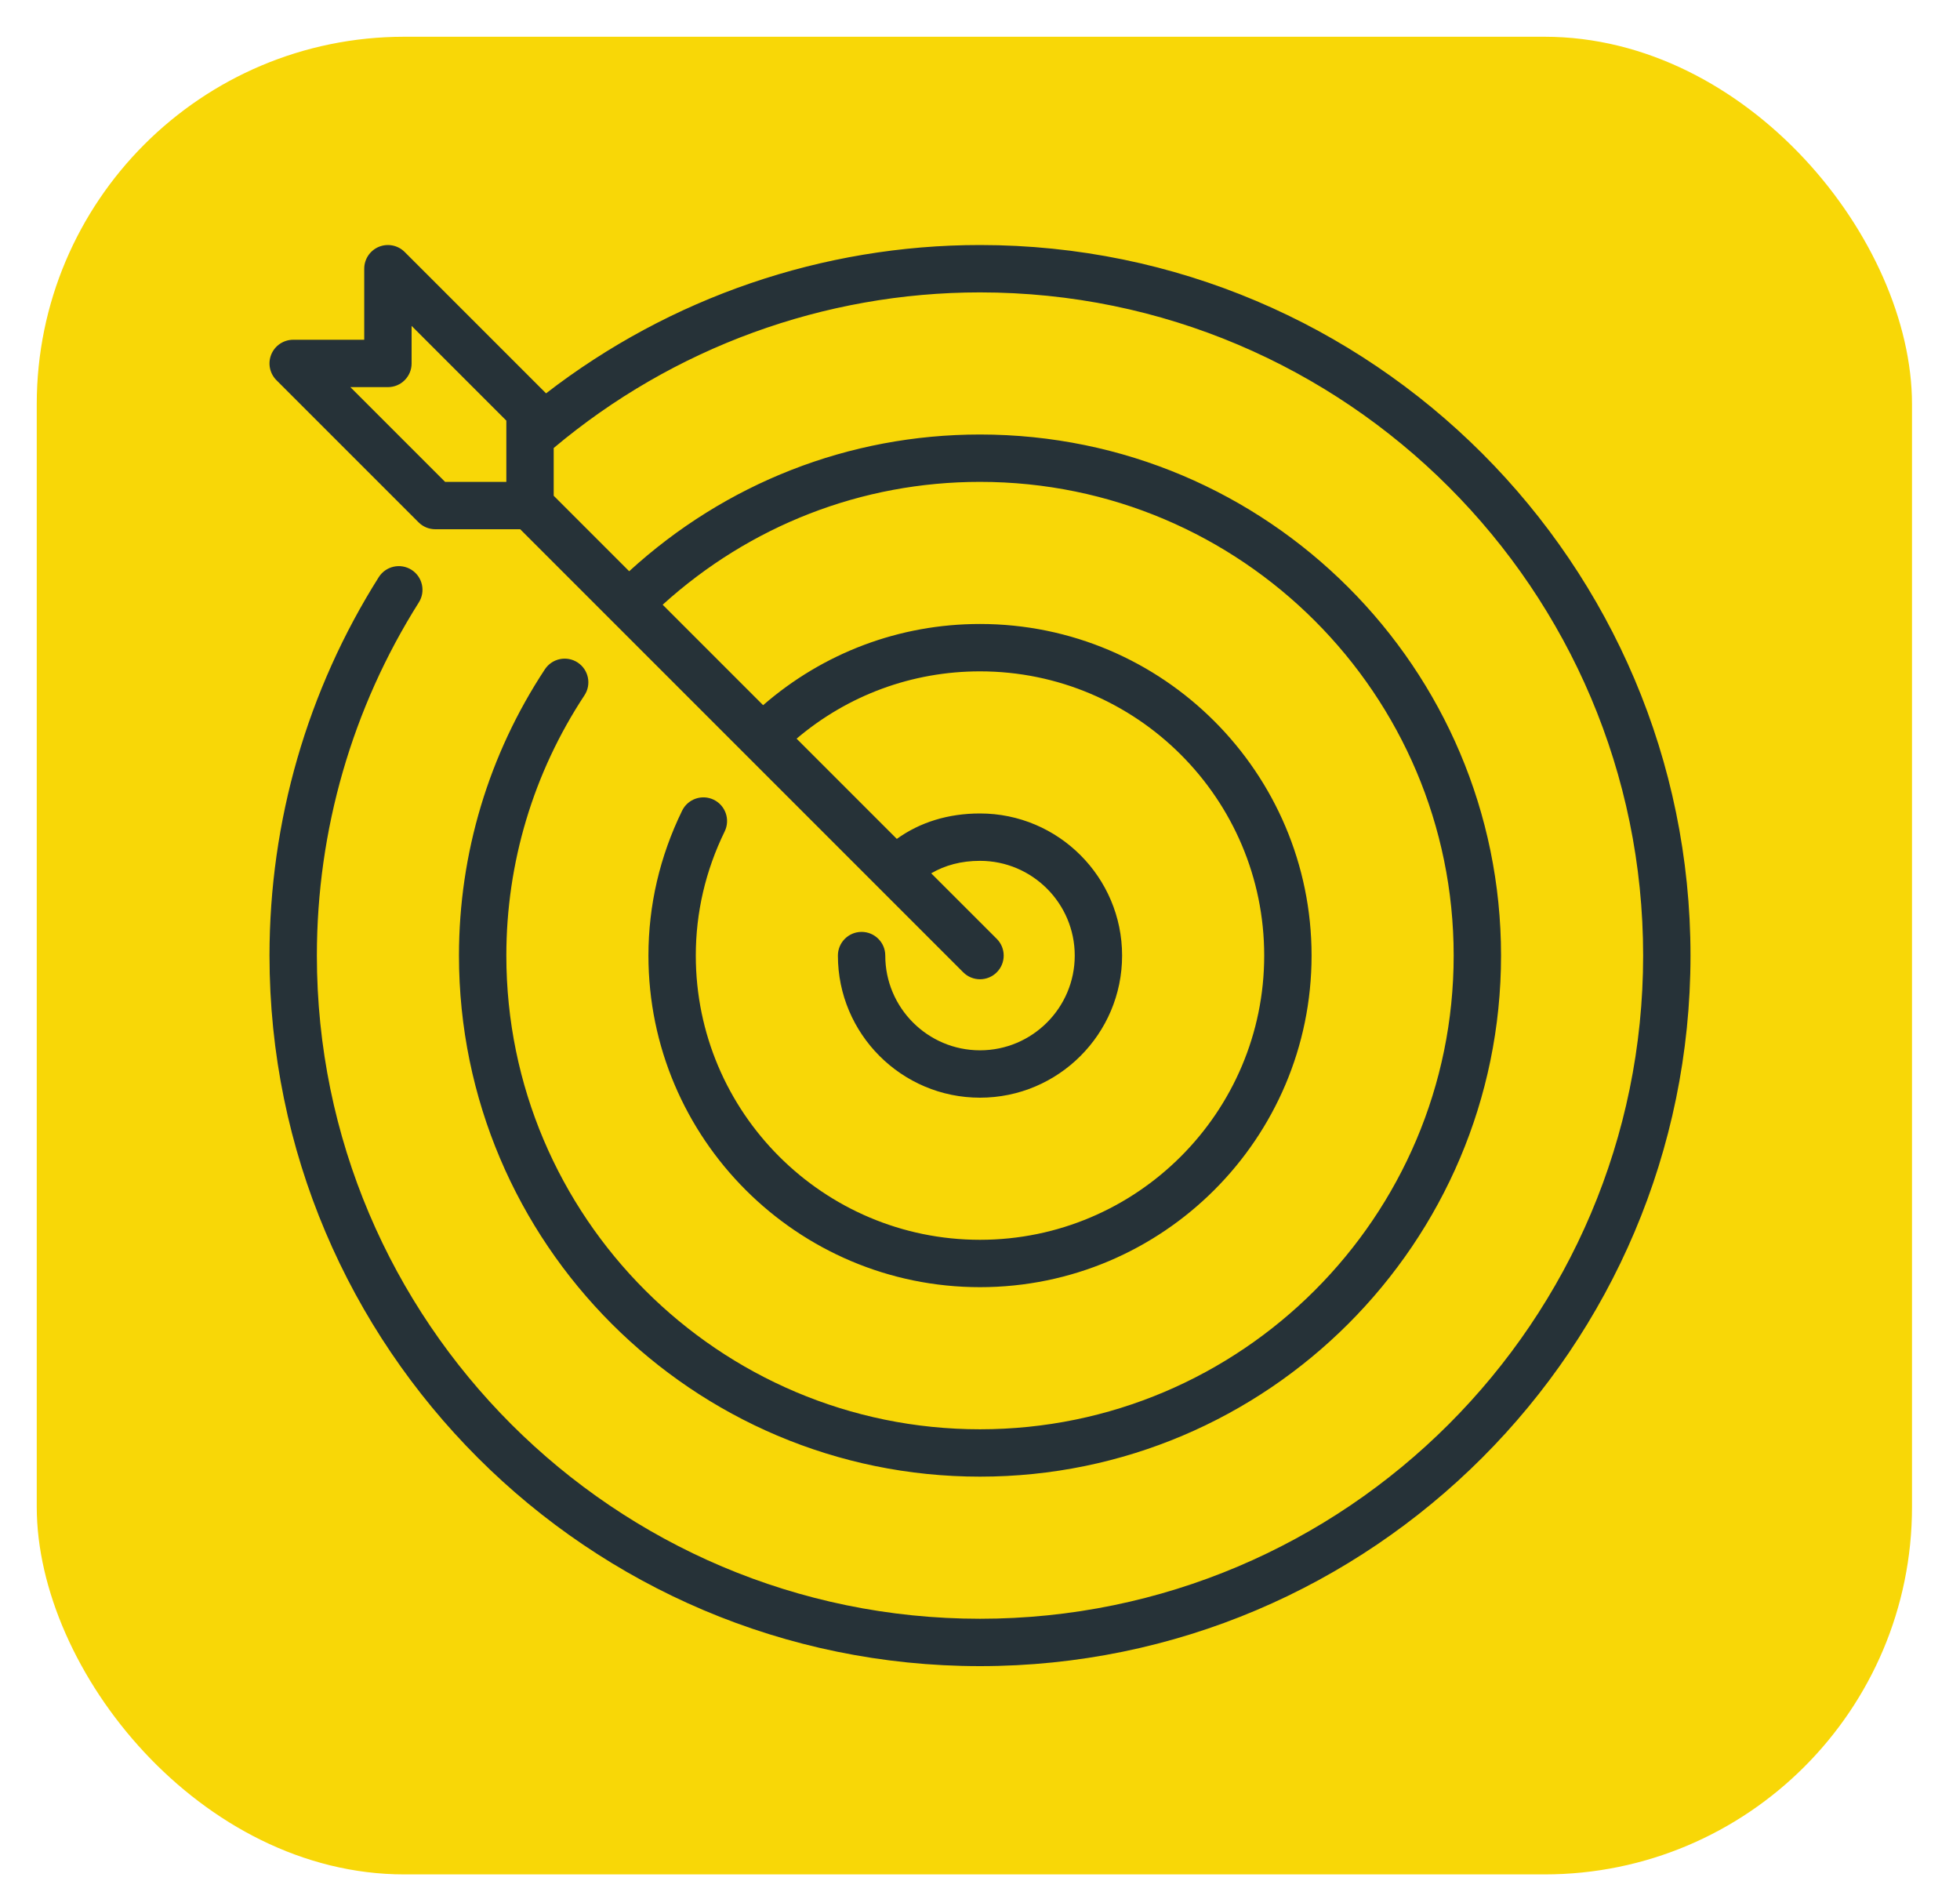 <svg width="160" height="155" viewBox="0 0 160 155" fill="none" xmlns="http://www.w3.org/2000/svg">
<rect x="3" y="3" width="153.082" height="150" rx="30" fill="#F8D707"/>
<g clip-path="url(#clip0_3155_2)">
<path fill-rule="evenodd" clip-rule="evenodd" d="M41.334 39.333H36.334L28.601 31.6H31.667C32.736 31.6 33.6 30.734 33.6 29.667V26.6L41.334 34.334V39.333ZM80 20C67.151 20 54.701 24.284 44.576 32.108L33.034 20.567C32.481 20.014 31.649 19.851 30.926 20.147C30.203 20.447 29.733 21.152 29.733 21.933V27.733H23.933C23.152 27.733 22.445 28.205 22.147 28.926C21.847 29.649 22.014 30.481 22.567 31.034L34.167 42.633C34.528 42.997 35.019 43.2 35.533 43.2H42.466L78.633 79.367C79.01 79.744 79.505 79.933 80 79.933C80.495 79.933 80.99 79.744 81.367 79.367C82.123 78.611 82.123 77.389 81.367 76.633L76.017 71.285C77.143 70.628 78.463 70.267 80 70.267C84.265 70.267 87.734 73.735 87.734 78C87.734 82.265 84.265 85.733 80 85.733C75.735 85.733 72.267 82.265 72.267 78C72.267 76.933 71.403 76.067 70.334 76.067C69.264 76.067 68.4 76.933 68.4 78C68.4 84.397 73.603 89.6 80 89.6C86.398 89.6 91.6 84.397 91.6 78C91.6 71.603 86.398 66.4 80 66.4C77.4 66.4 75.093 67.119 73.21 68.476L65.028 60.294C69.212 56.747 74.453 54.8 80 54.8C92.793 54.8 103.2 65.207 103.2 78C103.2 90.793 92.793 101.2 80 101.2C67.207 101.2 56.8 90.793 56.8 78C56.8 74.483 57.593 71.073 59.157 67.867C59.625 66.906 59.227 65.75 58.268 65.281C57.305 64.813 56.149 65.215 55.683 66.172C53.86 69.911 52.934 73.89 52.934 78C52.934 92.925 65.075 105.067 80 105.067C94.925 105.067 107.067 92.925 107.067 78C107.067 63.075 94.925 50.933 80 50.933C73.421 50.933 67.215 53.288 62.295 57.561L54.095 49.361C61.218 42.906 70.328 39.333 80 39.333C101.321 39.333 118.667 56.679 118.667 78C118.667 99.321 101.321 116.667 80 116.667C58.679 116.667 41.334 99.321 41.334 78C41.334 70.431 43.539 63.086 47.71 56.758C48.297 55.867 48.052 54.669 47.161 54.081C46.265 53.493 45.069 53.742 44.481 54.632C39.893 61.592 37.467 69.673 37.467 78C37.467 101.453 56.547 120.533 80 120.533C103.453 120.533 122.534 101.453 122.534 78C122.534 54.547 103.453 35.467 80 35.467C69.295 35.467 59.219 39.444 51.362 46.628L45.2 40.466V36.569C54.944 28.377 67.261 23.867 80 23.867C109.849 23.867 134.134 48.151 134.134 78C134.134 107.849 109.849 132.133 80 132.133C50.151 132.133 25.867 107.849 25.867 78C25.867 67.767 28.744 57.799 34.19 49.174C34.76 48.273 34.489 47.078 33.587 46.508C32.682 45.94 31.491 46.21 30.919 47.111C25.086 56.352 22 67.034 22 78C22 109.981 48.019 136 80 136C111.981 136 138 109.981 138 78C138 46.019 111.981 20 80 20Z" fill="#263238"/>
</g>
<defs>
<clipPath id="clip0_3155_2">
<rect width="116" height="116" fill="white" transform="translate(22 20)"/>
</clipPath>
</defs>
</svg>
